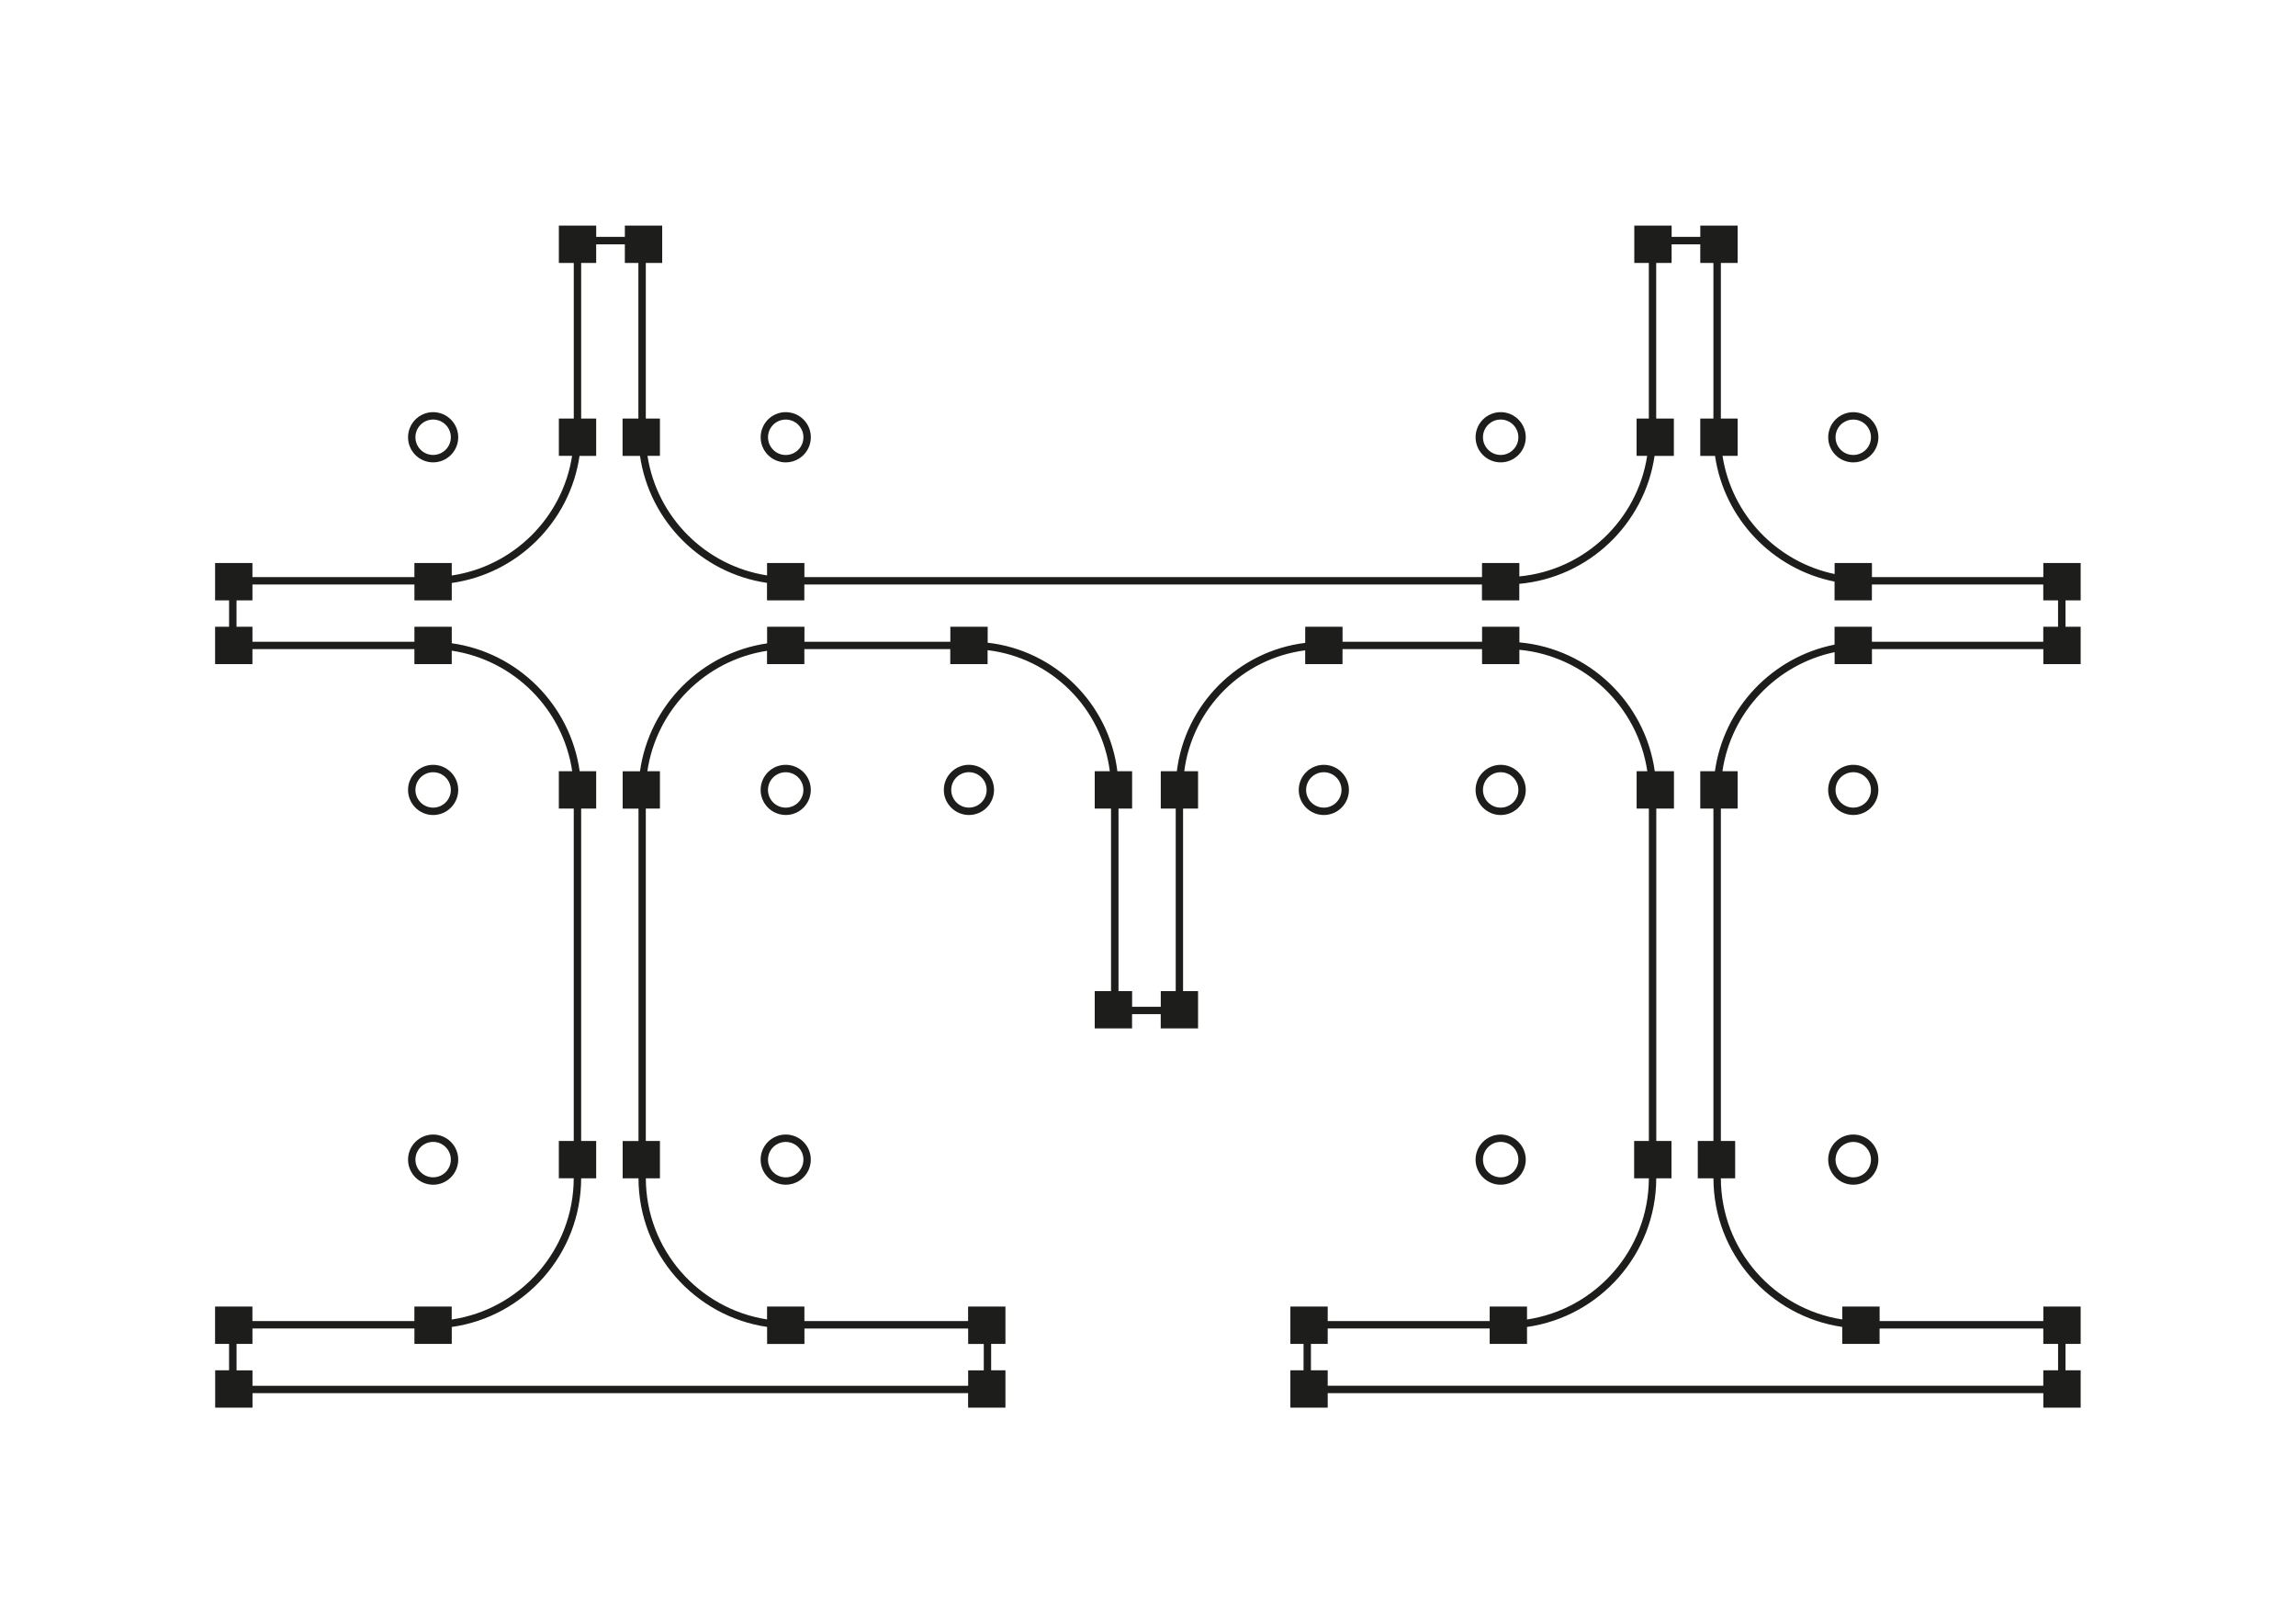 <?xml version="1.0" encoding="UTF-8"?><svg id="Calque_2" xmlns="http://www.w3.org/2000/svg" viewBox="0 0 841.89 595.28"><defs><style>.cls-1{fill:#1d1d1b;}</style></defs><path class="cls-1" d="M81.61,502.37h-2.71v13.69h13.69v-5.32H354.98v5.32h13.69v-13.69h-5.24v-9.68h5.24v-13.69h-13.69v5.33h-60.03v-5.33h-13.69v4.72c-25.1-3.87-44.39-25.59-44.45-51.74h5.17v-13.69h-5.18v-121.86h5.18v-13.69h-4.61c3.35-22.67,21.25-40.67,43.88-44.15v4.88h13.69v-5.49h53.5v5.49h13.69v-5.11c23.29,2.77,41.83,21.17,44.82,44.39h-5.54v13.69h5.98v66.91h-5.98v13.69h13.69v-5.23h10.51v5.23h13.69v-13.69h-5.5v-66.91h5.5v-13.69h-5.06c2.97-23.06,21.28-41.36,44.34-44.33v5.05h13.69v-5.49h51.16v5.49h13.69v-5.25c24.05,2.28,43.41,20.85,46.91,44.52h-3.92v13.69h4.49v121.86h-5.4v13.69h5.4c-.06,26.23-19.46,48-44.68,51.77v-4.75h-13.69v5.33h-59.39v-5.33h-13.69v13.69h4.83v9.68h-4.83v13.69h13.69v-5.32h262.4v5.32h13.69v-13.69h-5.56v-9.68h5.56v-13.69h-13.69v5.33h-60.03v-5.33h-13.69v4.73c-25.13-3.84-44.46-25.57-44.52-51.75h5.24v-13.69h-5.24v-121.86h6.15v-13.69h-5.58c3.22-21.75,19.82-39.19,41.14-43.65v4.38h13.69v-5.49h62.84v5.49h13.69v-13.69h-5.56v-9.68h5.56v-13.69h-13.69v5.16h-62.84v-5.16h-13.69v4.04c-21.21-4.44-37.76-21.72-41.1-43.32h5.54v-13.69h-6.15v-57.04h6.15v-13.69h-13.69v4.13h-10.51v-4.13h-13.69v13.69h5.33v57.04h-4.49v13.69h3.88c-3.63,23.52-22.93,41.92-46.87,44.19v-4.91h-13.69v5.16h-248.47v-5.16h-13.69v4.54c-22.52-3.47-40.36-21.3-43.84-43.82h4.56v-13.69h-5.18v-57.04h6.01v-13.69h-13.69v4.13h-10.51v-4.13h-13.69v13.69h5.47v57.04h-5.47v13.69h4.85c-3.49,22.61-21.47,40.5-44.13,43.86v-4.58h-13.69v5.16h-59.39v-5.16h-13.69v13.69h5.13v9.68h-5.13v13.69h13.69v-5.49h59.39v5.49h13.69v-4.92c22.76,3.38,40.8,21.42,44.17,44.19h-4.9v13.69h5.47v121.86h-5.47v13.69h5.46c-.06,26.25-19.5,48.03-44.74,51.78v-4.76h-13.69v5.33h-59.39v-5.33h-13.69v13.69h5.13v9.68h-2.42ZM751.94,209.14h0Zm-76.52,0h0Zm-44.16-44.7h0Zm-2.72,0h0Zm-21.51,0h0Zm-4.23,0h0Zm-56.68,44.7h0Zm-262.16,0h0Zm-46.89-44.7h0Zm-2.72,0h0Zm-21.51,0h0Zm-5.2,0h0Zm-52.96,44.7h0Zm-73.08,0h0Zm5.13,283.55h5.84v-5.65h59.39v5.65h13.69v-6.2c26.74-3.77,47.39-26.76,47.45-54.51h5.51v-13.69h-5.51v-121.86h5.51v-13.69h-6.06c-3.41-24.26-22.64-43.51-46.9-46.92v-6.04h-13.69v5.49h-59.39v-5.49h-5.84v-9.68h5.84v-5.82h59.39v5.82h13.69v-6.37c24.15-3.4,43.32-22.48,46.86-46.59h6.1v-13.69h-5.51v-57.04h5.51v-6.84h10.51v6.84h4.96v57.04h-5.8v13.69h6.39c3.52,24.01,22.56,43.04,46.57,46.55v6.41h13.69v-5.82h248.47v5.82h13.69v-6.06c25.43-2.29,45.93-21.9,49.6-46.9h7.08v-13.69h-6.48v-57.04h5.65v-6.84h10.51v6.84h4.82v57.04h-4.82v13.69h5.41c3.39,23.09,21.12,41.57,43.83,46.08v6.88h13.69v-5.82h62.84v5.82h5.42v9.68h-5.42v5.49h-62.84v-5.49h-13.69v6.55c-22.82,4.53-40.61,23.17-43.87,46.42h-5.37v13.69h4.82v121.86h-5.73v13.69h5.74c.06,27.67,20.59,50.62,47.23,54.48v6.23h13.69v-5.65h60.03v5.65h5.42v9.68h-5.42v5.66H486.84v-5.66h-6.15v-9.68h6.15v-5.65h59.39v5.65h13.69v-6.21c26.71-3.79,47.33-26.77,47.39-54.5h5.58v-13.69h-5.57v-121.86h6.48v-13.69h-7.03c-3.53-25.17-24.1-44.94-49.64-47.24v-5.72h-13.69v5.49h-51.16v-5.49h-13.69v5.9c-24.56,3-44.07,22.51-47.07,47.06h-5.89v13.69h5.48v66.91h-5.48v5.75h-10.51v-5.75h-4.99v-66.91h4.99v-13.69h-5.41c-3.02-24.71-22.77-44.33-47.55-47.12v-5.84h-13.69v5.49h-53.5v-5.49h-13.69v6.08c-24.12,3.53-43.22,22.72-46.61,46.89h-6.35v13.69h5.8v121.86h-5.8v13.69h5.8c.06,27.65,20.56,50.58,47.16,54.47v6.24h13.69v-5.65h60.03v5.65h5.73v9.68h-5.73v5.66H92.58v-5.66h-5.84v-9.68Z"/><path class="cls-1" d="M158.82,169.51c5.07,0,9.2-4.13,9.2-9.2s-4.13-9.21-9.2-9.21-9.2,4.13-9.2,9.21,4.13,9.2,9.2,9.2Zm0-15.7c3.58,0,6.49,2.91,6.49,6.49s-2.91,6.49-6.49,6.49-6.49-2.91-6.49-6.49,2.91-6.49,6.49-6.49Z"/><path class="cls-1" d="M286.22,169.32c.64,.13,1.27,.2,1.91,.2,1.77,0,3.5-.51,5.02-1.51,4.25-2.78,5.44-8.49,2.67-12.74-2.78-4.25-8.49-5.44-12.74-2.67-4.24,2.78-5.44,8.49-2.67,12.74,1.35,2.06,3.41,3.47,5.82,3.97Zm-1.67-14.44c1.1-.72,2.33-1.06,3.55-1.06,2.12,0,4.2,1.03,5.44,2.94,1.96,3,1.11,7.03-1.88,8.99-1.45,.95-3.19,1.27-4.89,.92-1.7-.35-3.15-1.35-4.1-2.8-1.96-3-1.11-7.03,1.88-8.99Z"/><path class="cls-1" d="M158.82,298.8c5.07,0,9.2-4.13,9.2-9.2s-4.13-9.2-9.2-9.2-9.2,4.13-9.2,9.2,4.13,9.2,9.2,9.2Zm0-15.69c3.58,0,6.49,2.91,6.49,6.49s-2.91,6.49-6.49,6.49-6.49-2.91-6.49-6.49,2.91-6.49,6.49-6.49Z"/><path class="cls-1" d="M288.12,298.8c1.73,0,3.47-.48,5.02-1.5h0c4.25-2.78,5.44-8.49,2.67-12.74-2.77-4.24-8.49-5.44-12.74-2.67-4.25,2.78-5.44,8.49-2.66,12.74,1.76,2.7,4.71,4.16,7.72,4.16Zm-3.57-14.63c1.09-.72,2.33-1.06,3.54-1.06,2.12,0,4.2,1.04,5.44,2.94,1.96,3,1.12,7.03-1.88,8.99-3,1.96-7.03,1.11-8.99-1.88-1.96-3-1.12-7.03,1.88-8.99Z"/><path class="cls-1" d="M550.26,169.51c5.07,0,9.2-4.13,9.2-9.2s-4.13-9.21-9.2-9.21-9.2,4.13-9.2,9.21,4.13,9.2,9.2,9.2Zm0-15.7c3.58,0,6.49,2.91,6.49,6.49s-2.91,6.49-6.49,6.49-6.49-2.91-6.49-6.49,2.91-6.49,6.49-6.49Z"/><path class="cls-1" d="M677.67,169.32c.64,.13,1.27,.2,1.91,.2,1.77,0,3.5-.51,5.02-1.5,4.25-2.78,5.44-8.49,2.67-12.74-1.35-2.06-3.41-3.47-5.82-3.97-2.41-.5-4.86-.04-6.92,1.3-2.06,1.35-3.47,3.41-3.97,5.82-.51,2.41-.04,4.86,1.3,6.92,1.35,2.06,3.41,3.47,5.82,3.97Zm-1.67-14.44c1.07-.7,2.29-1.06,3.54-1.06,.44,0,.89,.05,1.34,.14,1.7,.35,3.15,1.35,4.1,2.8,.95,1.45,1.28,3.19,.92,4.88-.35,1.7-1.35,3.15-2.8,4.1h0c-1.45,.95-3.19,1.27-4.89,.92-1.7-.35-3.15-1.35-4.1-2.8-1.96-3-1.11-7.03,1.88-8.99Z"/><path class="cls-1" d="M550.26,298.8c5.07,0,9.2-4.13,9.2-9.2s-4.13-9.2-9.2-9.2-9.2,4.13-9.2,9.2,4.13,9.2,9.2,9.2Zm0-15.69c3.58,0,6.49,2.91,6.49,6.49s-2.91,6.49-6.49,6.49-6.49-2.91-6.49-6.49,2.91-6.49,6.49-6.49Z"/><path class="cls-1" d="M494.62,289.6c0-5.07-4.13-9.2-9.2-9.2s-9.2,4.13-9.2,9.2,4.13,9.2,9.2,9.2,9.2-4.13,9.2-9.2Zm-15.7,0c0-3.58,2.91-6.49,6.49-6.49s6.49,2.91,6.49,6.49-2.91,6.49-6.49,6.49-6.49-2.91-6.49-6.49Z"/><path class="cls-1" d="M355.29,280.39c-5.08,0-9.21,4.13-9.21,9.2s4.13,9.2,9.21,9.2,9.2-4.13,9.2-9.2-4.13-9.2-9.2-9.2Zm0,15.69c-3.58,0-6.49-2.91-6.49-6.49s2.91-6.49,6.49-6.49,6.49,2.91,6.49,6.49-2.91,6.49-6.49,6.49Z"/><path class="cls-1" d="M679.57,298.8c1.73,0,3.47-.48,5.02-1.5,4.25-2.78,5.44-8.49,2.66-12.74-2.77-4.25-8.49-5.44-12.74-2.67-4.25,2.78-5.45,8.49-2.67,12.74,1.76,2.7,4.71,4.16,7.72,4.16Zm-3.57-14.64c1.07-.7,2.29-1.06,3.54-1.06,.45,0,.9,.05,1.34,.14,1.7,.35,3.15,1.35,4.1,2.8,1.96,3,1.12,7.03-1.88,8.99-3,1.96-7.03,1.12-8.99-1.88-1.96-3-1.11-7.03,1.88-8.99Z"/><path class="cls-1" d="M158.82,434.34c5.07,0,9.2-4.13,9.2-9.2s-4.13-9.2-9.2-9.2-9.2,4.13-9.2,9.2,4.13,9.2,9.2,9.2Zm0-15.7c3.58,0,6.49,2.91,6.49,6.49s-2.91,6.49-6.49,6.49-6.49-2.91-6.49-6.49,2.91-6.49,6.49-6.49Z"/><path class="cls-1" d="M280.4,430.17c1.77,2.7,4.71,4.17,7.72,4.17,1.73,0,3.47-.48,5.02-1.5h0c4.25-2.78,5.44-8.49,2.67-12.74-2.78-4.25-8.49-5.44-12.74-2.67-4.25,2.78-5.44,8.49-2.67,12.74Zm1.35-6.36c.35-1.7,1.35-3.15,2.8-4.1,1.1-.72,2.33-1.06,3.55-1.06,2.12,0,4.2,1.03,5.44,2.94,1.96,3,1.12,7.03-1.88,8.99-2.99,1.96-7.02,1.12-8.99-1.88-.95-1.45-1.27-3.18-.92-4.88Z"/><path class="cls-1" d="M550.26,434.34c5.07,0,9.2-4.13,9.2-9.2s-4.13-9.2-9.2-9.2-9.2,4.13-9.2,9.2,4.13,9.2,9.2,9.2Zm0-15.7c3.58,0,6.49,2.91,6.49,6.49s-2.91,6.49-6.49,6.49-6.49-2.91-6.49-6.49,2.91-6.49,6.49-6.49Z"/><path class="cls-1" d="M671.85,430.17c1.77,2.7,4.71,4.17,7.72,4.17,1.73,0,3.47-.48,5.02-1.5,4.25-2.78,5.44-8.49,2.67-12.74-1.35-2.06-3.41-3.47-5.82-3.97-2.41-.5-4.86-.04-6.92,1.3-2.06,1.35-3.47,3.41-3.97,5.82-.51,2.41-.04,4.86,1.3,6.92Zm1.35-6.36c.35-1.7,1.35-3.15,2.8-4.1,1.07-.7,2.29-1.06,3.54-1.06,.44,0,.89,.04,1.34,.14,1.7,.35,3.15,1.35,4.1,2.8,1.96,3,1.12,7.03-1.88,8.99-2.99,1.96-7.03,1.12-8.99-1.88-.95-1.45-1.27-3.18-.92-4.88Z"/></svg>